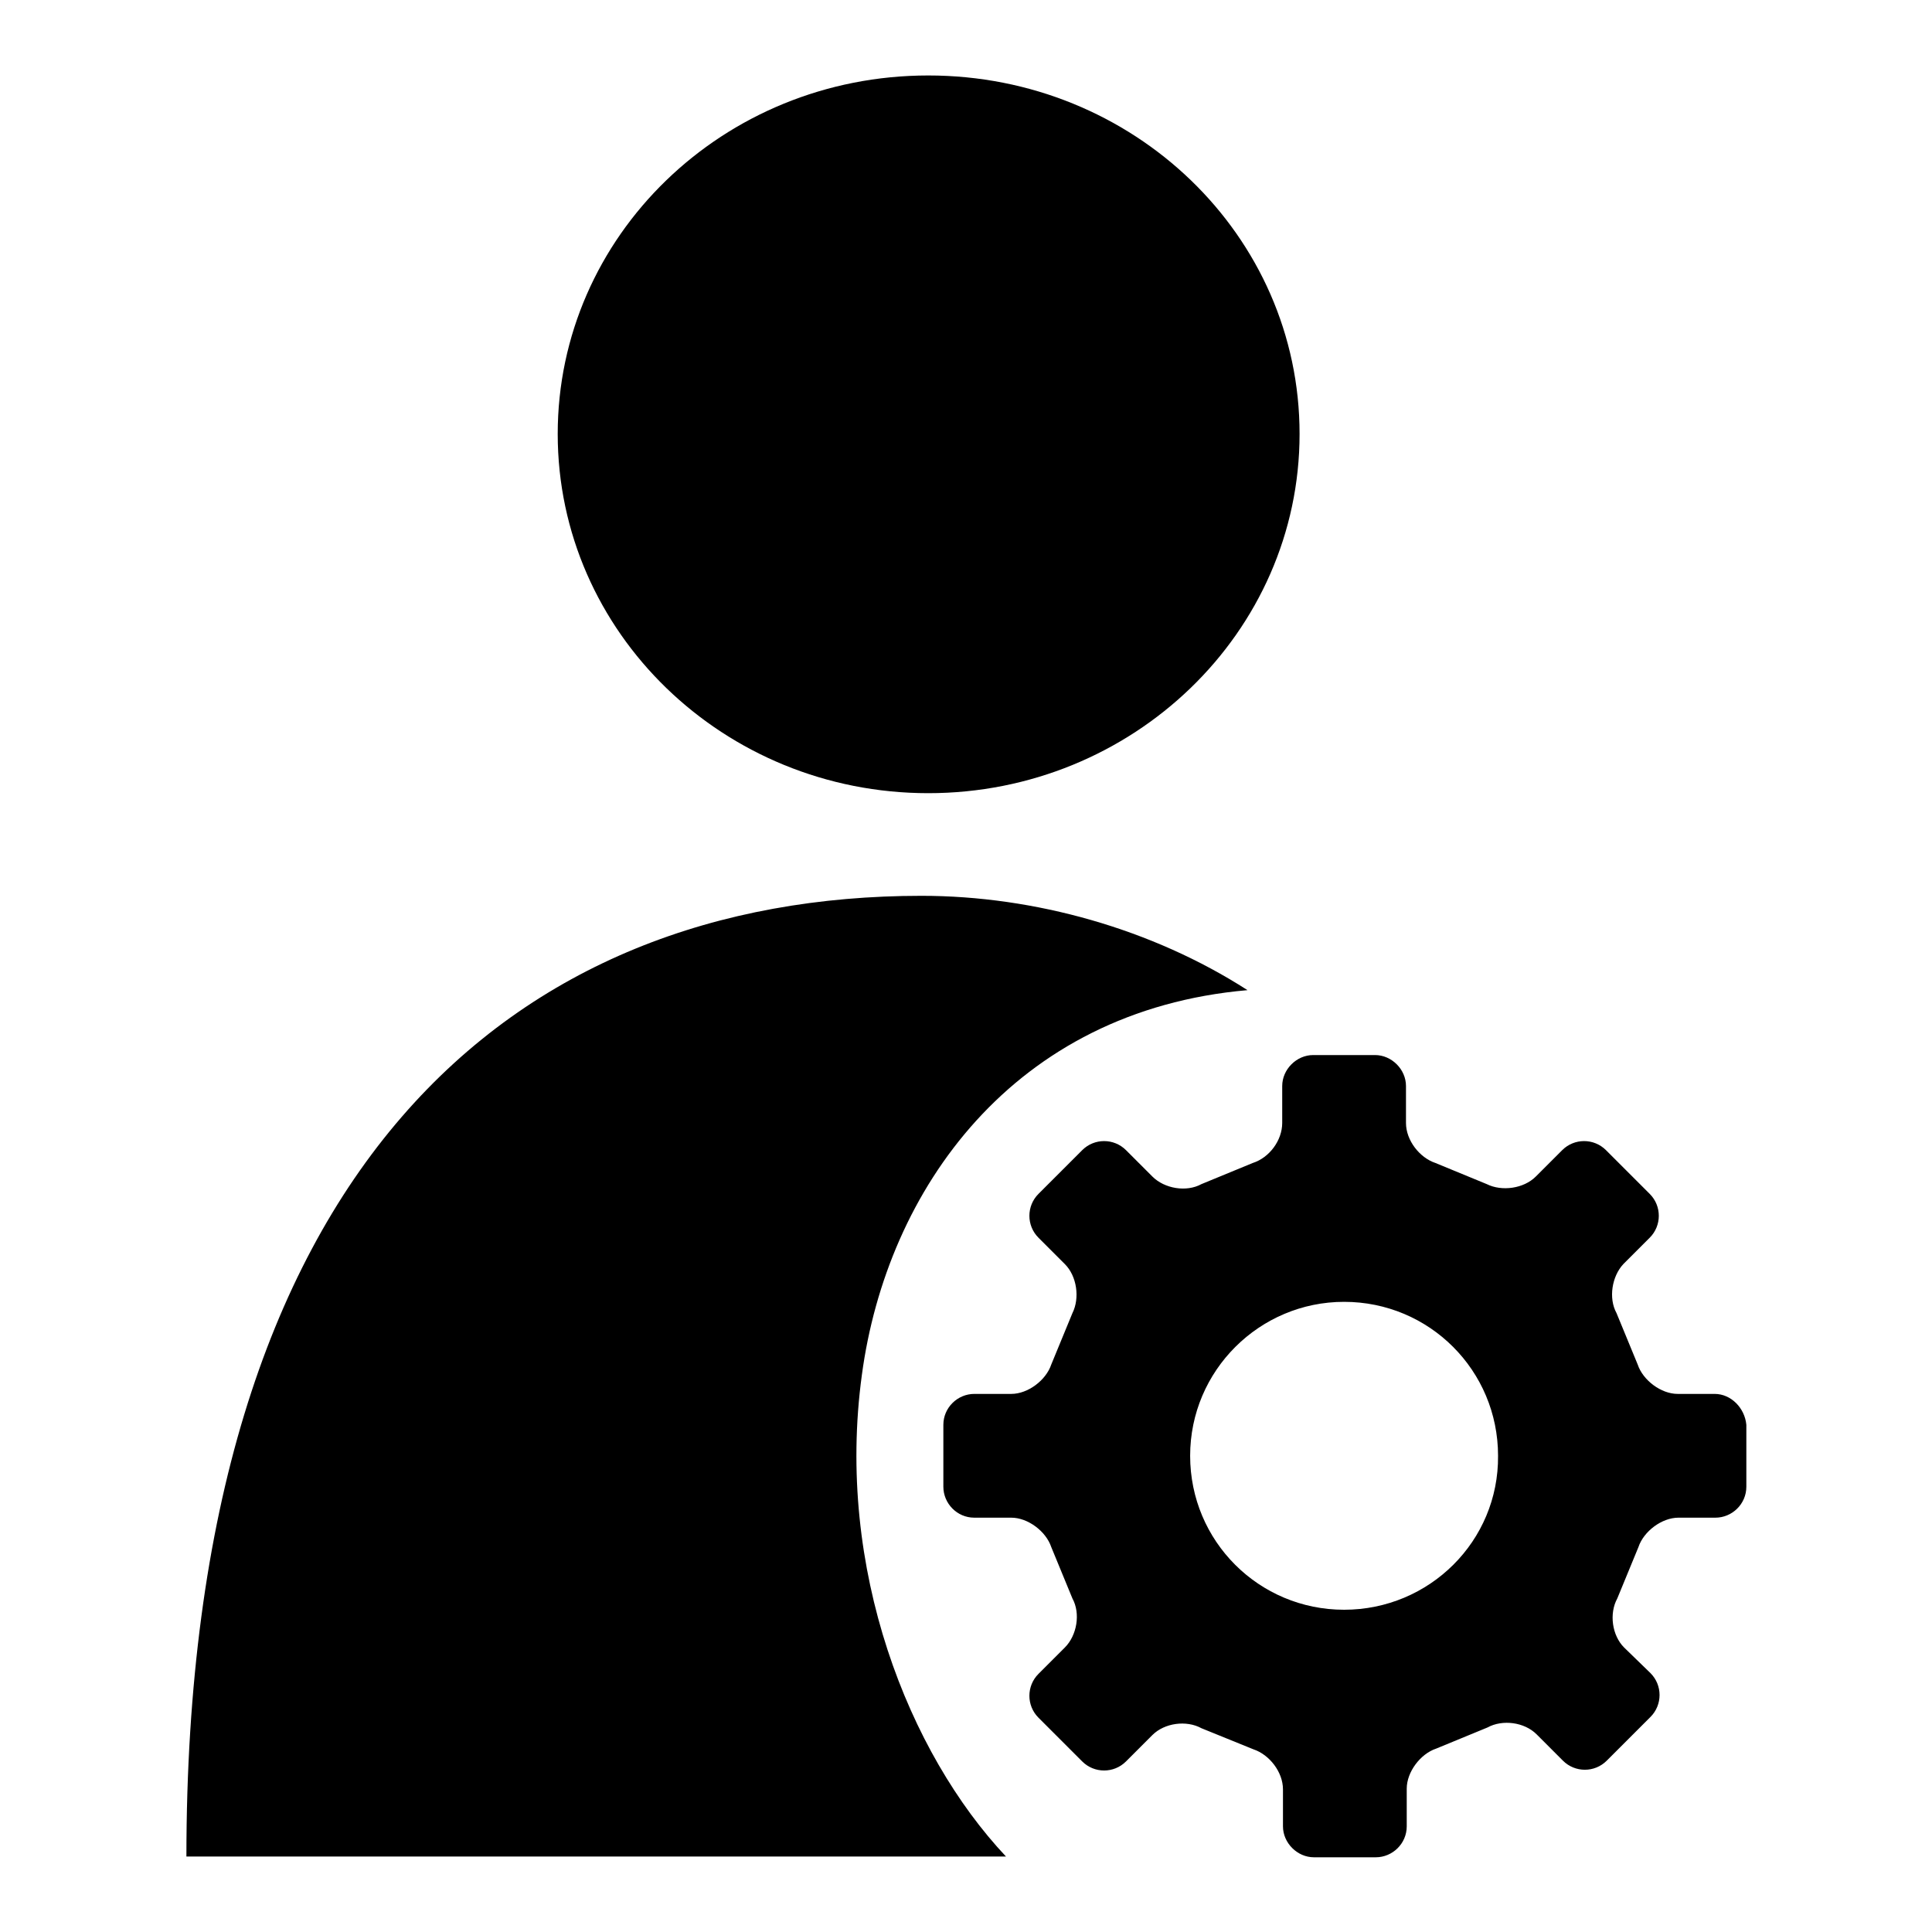 <?xml version="1.0" encoding="utf-8"?>
<!-- Svg Vector Icons : http://www.onlinewebfonts.com/icon -->
<!DOCTYPE svg PUBLIC "-//W3C//DTD SVG 1.1//EN" "http://www.w3.org/Graphics/SVG/1.1/DTD/svg11.dtd">
<svg version="1.1" xmlns="http://www.w3.org/2000/svg" xmlns:xlink="http://www.w3.org/1999/xlink" x="0px" y="0px" viewBox="0 0 256 256" enable-background="new 0 0 256 256" xml:space="preserve">
<g><g><path fill="#000000" d="M24.8,246C24.6,243.6,24.8,246.2,24.8,246L24.8,246z M123,105.1c27.1,0,49.2-21.3,49.2-47.6c0-26.3-22-47.5-49.2-47.5S73.9,31.3,73.9,57.5C73.9,83.8,95.9,105.1,123,105.1z M114.2,182.2c3.3-24.6,20.1-48.3,51.1-51c-12.6-8.1-28.2-12.5-43.2-12.5c-53.8,0-97.4,35.7-97.4,127.3h108.6C120.4,232.3,110.7,207.9,114.2,182.2z M227.2,184.7h-4.9c-2.2,0-4.6-1.8-5.3-3.9l-2.8-6.8c-1.1-2-0.6-4.9,0.9-6.5l3.5-3.5c1.6-1.6,1.6-4.2,0-5.8l-5.8-5.8c-1.6-1.6-4.2-1.6-5.8,0l-3.5,3.5c-1.6,1.6-4.5,2-6.5,1l-6.8-2.8c-2.1-0.7-3.9-3-3.9-5.3v-4.9c0-2.2-1.9-4.1-4.1-4.1h-8.2c-2.2,0-4.1,1.9-4.1,4.1v4.9c0,2.3-1.7,4.6-3.9,5.3l-6.8,2.8c-2,1.1-4.9,0.6-6.5-1l-3.5-3.5c-1.6-1.6-4.2-1.6-5.8,0l-5.8,5.8c-1.6,1.6-1.6,4.2,0,5.8l3.5,3.5c1.6,1.6,2,4.5,1,6.5l-2.8,6.8c-0.7,2.1-3.1,3.9-5.3,3.9h-4.9c-2.2,0-4.1,1.8-4.1,4.1v8.2c0,2.2,1.8,4.1,4.1,4.1h4.9c2.2,0,4.6,1.8,5.3,3.9l2.8,6.8c1.1,2,0.6,4.9-1,6.5l-3.5,3.5c-1.6,1.6-1.6,4.2,0,5.8l5.8,5.8c1.6,1.6,4.2,1.6,5.8,0l3.5-3.5c1.6-1.6,4.5-2,6.5-0.9l6.9,2.8c2.1,0.7,3.9,3,3.9,5.3v4.9c0,2.2,1.9,4.1,4.1,4.1h8.2c2.2,0,4.1-1.8,4.1-4.1V237c0-2.2,1.8-4.6,3.9-5.3l6.8-2.8c2-1.1,4.9-0.7,6.5,0.9l3.5,3.5c1.6,1.6,4.2,1.6,5.8,0l5.8-5.8c1.6-1.6,1.6-4.2,0-5.8l-3.5-3.4c-1.6-1.6-2-4.5-0.9-6.5l2.8-6.8c0.7-2.1,3.1-3.9,5.3-3.9h4.9c2.2,0,4.1-1.8,4.1-4.1v-8.2C231.2,186.6,229.4,184.7,227.2,184.7z M178.1,213.3c-11.3,0-20.4-9.1-20.4-20.4c0-11.3,9.2-20.4,20.4-20.4c11.3,0,20.4,9.1,20.4,20.4C198.6,204.2,189.4,213.3,178.1,213.3z"/></g></g>
</svg>